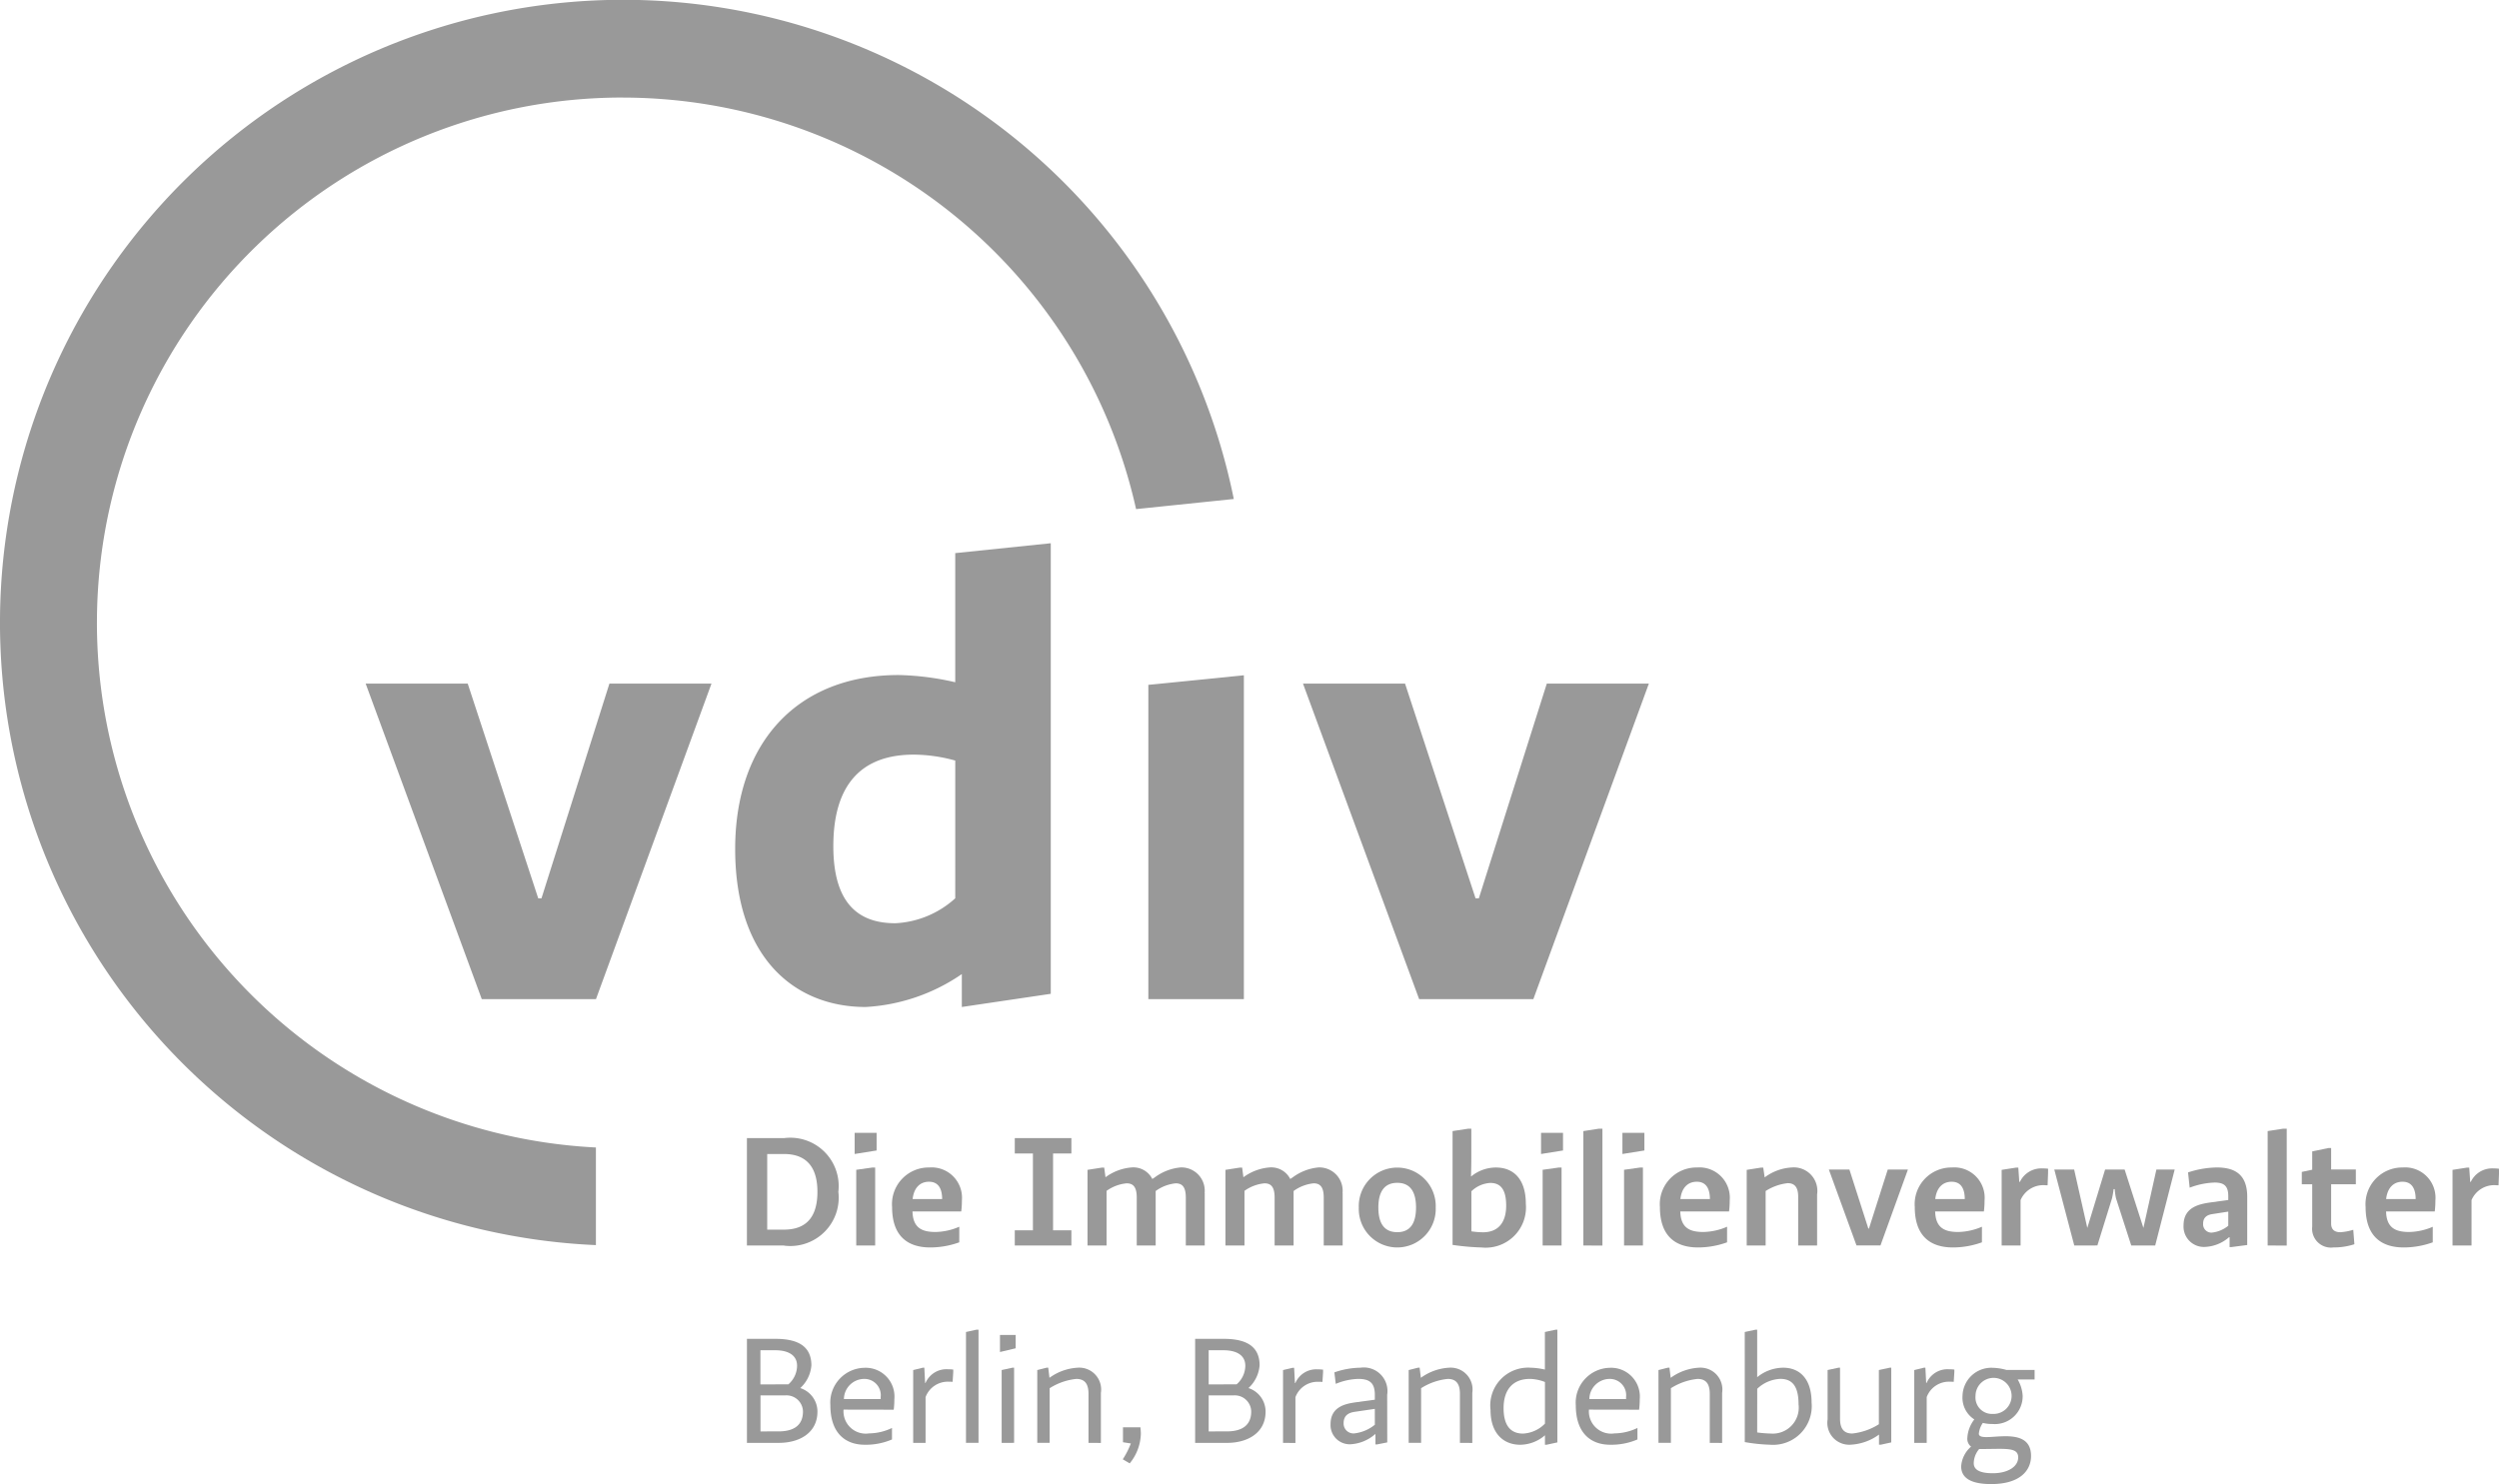 <svg xmlns="http://www.w3.org/2000/svg" xmlns:xlink="http://www.w3.org/1999/xlink" width="134.677" height="80" viewBox="0 0 134.677 80"><defs><clipPath id="a"><rect width="134.677" height="80" fill="#999"/></clipPath></defs><g transform="translate(0 0)" clip-path="url(#a)"><path d="M33.583,5.26A28.364,28.364,0,0,1,61.226,27.444l5.266-.545A33.581,33.581,0,1,0,32.115,67.12V61.858a28.318,28.318,0,0,1,1.468-56.6" transform="translate(0 0)" fill="#999"/><path d="M35.287,36.456A5.168,5.168,0,0,1,32.055,37.8c-1.918,0-3.338-.993-3.338-4.154,0-3.337,1.529-4.935,4.335-4.935a8.49,8.49,0,0,1,2.236.32Zm5.148-19.141-5.148.533v6.961a14.772,14.772,0,0,0-3.054-.389c-5.432,0-8.806,3.621-8.806,9.373,0,5.9,3.232,8.522,7.03,8.522a10.11,10.11,0,0,0,5.185-1.774v1.774l4.793-.71Z" transform="translate(16.193 11.969)" fill="#999"/><path d="M25.8,42.066h-2V36.277h2a2.607,2.607,0,0,1,2.928,2.894,2.607,2.607,0,0,1-2.928,2.9m1.8-2.9c0-1.277-.545-2.038-1.806-2.038h-.9V41.21h.9c1.27,0,1.806-.753,1.806-2.04" transform="translate(16.453 25.076)" fill="#999"/><path d="M27.234,36.109h1.184v.95l-1.184.189Zm1.106,6.073H27.32V38.1l.856-.12h.164Z" transform="translate(18.825 24.96)" fill="#999"/><path d="M32.047,41.247a4.627,4.627,0,0,1-1.563.277c-1.253,0-2.057-.648-2.057-2.178a1.975,1.975,0,0,1,2-2.133,1.636,1.636,0,0,1,1.762,1.771,4.661,4.661,0,0,1-.036.6H29.526c.025.9.526,1.106,1.243,1.106a3.348,3.348,0,0,0,1.279-.284Zm-.923-2.332c0-.5-.164-.934-.709-.934-.511,0-.82.364-.881.934Z" transform="translate(19.65 25.723)" fill="#999"/><path d="M35.388,41.246v.82H32.337v-.82h.978V37.107h-.978v-.83h3.051v.83H34.4v4.138Z" transform="translate(22.352 25.076)" fill="#999"/><path d="M40.972,38.585V41.42h-1.02V38.829c0-.58-.206-.761-.545-.761a2.214,2.214,0,0,0-1.079.414V41.42h-1.02V38.829c0-.58-.206-.761-.545-.761a2.2,2.2,0,0,0-1.081.406V41.42H34.655V37.341l.77-.12h.13l.069.519a2.728,2.728,0,0,1,1.4-.528,1.143,1.143,0,0,1,1.123.622l.12-.078a2.762,2.762,0,0,1,1.4-.545,1.256,1.256,0,0,1,1.3,1.373" transform="translate(23.954 25.722)" fill="#999"/><path d="M45.367,38.585V41.42h-1.02V38.829c0-.58-.208-.761-.545-.761a2.209,2.209,0,0,0-1.079.414V41.42H41.7V38.829c0-.58-.206-.761-.545-.761a2.186,2.186,0,0,0-1.079.406V41.42H39.05V37.341l.771-.12h.129l.069.519a2.728,2.728,0,0,1,1.4-.528,1.143,1.143,0,0,1,1.123.622l.12-.078a2.762,2.762,0,0,1,1.4-.545,1.256,1.256,0,0,1,1.3,1.373" transform="translate(26.992 25.722)" fill="#999"/><path d="M43.3,39.372a2.074,2.074,0,1,1,4.145,0,2.074,2.074,0,1,1-4.145,0m1.054,0c0,.9.353,1.329,1.02,1.329s1.01-.44,1.01-1.329-.345-1.331-1.01-1.331-1.02.44-1.02,1.331" transform="translate(29.929 25.722)" fill="#999"/><path d="M47.14,35.976H47.3V37.61c0,.3-.008.631-.017.934H47.3a2.106,2.106,0,0,1,1.323-.475c.932,0,1.615.6,1.615,1.96a2.171,2.171,0,0,1-2.385,2.351,13.12,13.12,0,0,1-1.564-.139V36.106ZM48.324,38.9a1.6,1.6,0,0,0-1.02.45v2.16a4.477,4.477,0,0,0,.622.051c.837,0,1.252-.543,1.252-1.434,0-.854-.284-1.226-.854-1.226" transform="translate(31.993 24.868)" fill="#999"/><path d="M49.107,36.109h1.184v.95l-1.184.189Zm1.106,6.073h-1.02V38.1l.856-.12h.164Z" transform="translate(33.944 24.96)" fill="#999"/><path d="M50.455,42.274V36.106l.839-.13h.188v6.3Z" transform="translate(34.876 24.868)" fill="#999"/><path d="M51.7,36.109h1.184v.95l-1.184.189Zm1.106,6.073H51.788V38.1l.854-.12h.164Z" transform="translate(35.736 24.96)" fill="#999"/><path d="M56.514,41.247a4.629,4.629,0,0,1-1.564.277c-1.253,0-2.055-.648-2.055-2.178a1.975,1.975,0,0,1,2-2.133,1.636,1.636,0,0,1,1.762,1.771,4.99,4.99,0,0,1-.036.6H53.993c.025.9.526,1.106,1.243,1.106a3.355,3.355,0,0,0,1.279-.284Zm-.925-2.332c0-.5-.164-.934-.707-.934-.511,0-.822.364-.883.934Z" transform="translate(36.562 25.723)" fill="#999"/><path d="M56.681,41.42h-1.02V37.342l.761-.12h.13l.076.526a2.679,2.679,0,0,1,1.478-.536,1.266,1.266,0,0,1,1.348,1.453V41.42h-1.02V38.785c0-.553-.233-.726-.561-.726a2.764,2.764,0,0,0-1.192.423Z" transform="translate(38.474 25.722)" fill="#999"/><path d="M64.635,41.247a4.622,4.622,0,0,1-1.564.277c-1.251,0-2.055-.648-2.055-2.178a1.977,1.977,0,0,1,2-2.133,1.636,1.636,0,0,1,1.761,1.771,4.986,4.986,0,0,1-.036.6H62.114c.025.9.526,1.106,1.245,1.106a3.354,3.354,0,0,0,1.277-.284Zm-.925-2.332c0-.5-.164-.934-.707-.934-.509,0-.822.364-.883.934Z" transform="translate(42.176 25.723)" fill="#999"/><path d="M66.287,37.519l-.025.649h-.1a1.332,1.332,0,0,0-1.356.8v2.446h-1.02V37.338l.768-.12h.13l.052.768h.034a1.275,1.275,0,0,1,1.219-.726,2.594,2.594,0,0,1,.3.017Z" transform="translate(44.088 25.726)" fill="#999"/><path d="M73.012,41.393l-.864.113h-.086v-.534h-.027a2.12,2.12,0,0,1-1.348.526,1.1,1.1,0,0,1-1.106-1.167c0-1.01.9-1.157,1.522-1.243l.888-.122v-.206c0-.553-.225-.734-.742-.734a4.171,4.171,0,0,0-1.338.276l-.088-.822a5.121,5.121,0,0,1,1.556-.267c.993,0,1.634.4,1.634,1.581Zm-1.021-1.8-.837.13c-.25.034-.518.139-.518.518a.448.448,0,0,0,.467.484,1.69,1.69,0,0,0,.888-.37Z" transform="translate(48.096 25.722)" fill="#999"/><path d="M72.261,42.274V36.106l.839-.13h.189v6.3Z" transform="translate(49.949 24.868)" fill="#999"/><path d="M74.93,40.664c0,.414.3.467.5.467a3.008,3.008,0,0,0,.692-.13l.061.778a3.549,3.549,0,0,1-1.125.173,1.017,1.017,0,0,1-1.148-1.123V38.546h-.561v-.665l.561-.12v-.986l.881-.183h.139v1.158h1.331v.795H74.93Z" transform="translate(50.701 25.294)" fill="#999"/><path d="M79,41.247a4.627,4.627,0,0,1-1.563.277c-1.253,0-2.057-.648-2.057-2.178a1.977,1.977,0,0,1,2-2.133,1.636,1.636,0,0,1,1.762,1.771,5.058,5.058,0,0,1-.034.6H76.483c.025.9.528,1.106,1.245,1.106A3.347,3.347,0,0,0,79,40.409Zm-.923-2.332c0-.5-.164-.934-.709-.934-.509,0-.82.364-.881.934Z" transform="translate(52.108 25.723)" fill="#999"/><path d="M80.657,37.519l-.025.649h-.1a1.33,1.33,0,0,0-1.356.8v2.446H78.152V37.338l.768-.12h.132l.052.768h.032a1.271,1.271,0,0,1,1.218-.726,2.6,2.6,0,0,1,.3.017Z" transform="translate(54.021 25.726)" fill="#999"/><path d="M67.784,41.371l.788-2.537a4.548,4.548,0,0,0,.086-.5h.061a3.428,3.428,0,0,0,.068.494l.822,2.545H70.9l1.05-4.093h-.986l-.7,3.146-1.011-3.146H68.2l-.959,3.146-.709-3.146H65.462l1.076,4.093Z" transform="translate(45.249 25.768)" fill="#999"/><path d="M61.06,41.371l1.48-4.093H61.453L60.44,40.459h-.034l-1.02-3.181H58.278l1.49,4.093Z" transform="translate(40.283 25.768)" fill="#999"/><path d="M53.937,38.8l6.225-17.009h-5.5L51,33.364h-.178l-3.8-11.575h-5.5L47.782,38.8Z" transform="translate(28.699 15.061)" fill="#999"/><path d="M24.066,38.8l6.225-17.009h-5.5L21.13,33.364h-.176l-3.8-11.575h-5.5L17.912,38.8Z" transform="translate(8.052 15.061)" fill="#999"/><path d="M41.741,38.981V21.524l-5.148.516V38.981Z" transform="translate(25.294 14.878)" fill="#999"/><path d="M23.8,48.283V42.675h1.531c1.164,0,1.943.36,1.943,1.431a1.858,1.858,0,0,1-.6,1.223A1.33,1.33,0,0,1,27.6,46.6c0,1.123-.939,1.683-2.085,1.683Zm2.234-3.156a1.344,1.344,0,0,0,.468-1c0-.585-.494-.837-1.18-.837h-.795v1.842Zm-.528,2.537c.771,0,1.314-.293,1.314-1.072a.887.887,0,0,0-.945-.869H24.531v1.942Z" transform="translate(16.454 29.498)" fill="#999"/><path d="M27.171,45.854a1.2,1.2,0,0,0,1.373,1.282,2.927,2.927,0,0,0,1.238-.293v.619a3.546,3.546,0,0,1-1.473.286c-1.013,0-1.849-.6-1.849-2.128A1.878,1.878,0,0,1,28.294,43.6a1.551,1.551,0,0,1,1.615,1.691,4.636,4.636,0,0,1-.034.568Zm.017-.568h1.984v-.108a.88.88,0,0,0-.9-.979,1.1,1.1,0,0,0-1.081,1.087" transform="translate(18.29 30.134)" fill="#999"/><path d="M29.1,47.647V43.722l.519-.127H29.7l.042.82h.024a1.225,1.225,0,0,1,1.2-.736,2.275,2.275,0,0,1,.293.017v.134l-.034.528a1.725,1.725,0,0,0-.208-.008,1.277,1.277,0,0,0-1.25.829v2.469Z" transform="translate(20.114 30.134)" fill="#999"/><path d="M31.35,42.383h.108v6.1h-.676V42.508Z" transform="translate(21.277 29.296)" fill="#999"/><path d="M31.865,43.471v-.92h.846v.719Zm.091,4.9V44.443l.587-.127h.083v4.052Z" transform="translate(22.026 29.412)" fill="#999"/><path d="M35.815,47.647V45c0-.621-.276-.8-.661-.8a3.312,3.312,0,0,0-1.432.5v2.946h-.668V43.722l.5-.127h.091l.066.545a2.855,2.855,0,0,1,1.515-.545,1.18,1.18,0,0,1,1.257,1.356v2.7Z" transform="translate(22.847 30.134)" fill="#999"/><path d="M35.778,47.22a4.527,4.527,0,0,0,.435-.854l-.424-.066v-.805h.939a3.085,3.085,0,0,1,.024.343,2.612,2.612,0,0,1-.6,1.6Z" transform="translate(24.731 31.447)" fill="#999"/><path d="M38.084,48.283V42.675h1.532c1.164,0,1.942.36,1.942,1.431a1.864,1.864,0,0,1-.6,1.223,1.332,1.332,0,0,1,.922,1.272c0,1.123-.939,1.683-2.085,1.683Zm2.236-3.156a1.344,1.344,0,0,0,.468-1c0-.585-.494-.837-1.18-.837h-.795v1.842Zm-.528,2.537c.77,0,1.314-.293,1.314-1.072a.887.887,0,0,0-.945-.869H38.813v1.942Z" transform="translate(26.325 29.498)" fill="#999"/><path d="M40.885,47.647V43.722L41.4,43.6h.083l.042.82h.025a1.222,1.222,0,0,1,1.2-.736,2.275,2.275,0,0,1,.293.017v.134l-.034.528a1.738,1.738,0,0,0-.21-.008,1.273,1.273,0,0,0-1.246.829v2.469Z" transform="translate(28.261 30.134)" fill="#999"/><path d="M45.455,47.622l-.545.108h-.091v-.551H44.8a2.2,2.2,0,0,1-1.356.545A1.036,1.036,0,0,1,42.4,46.634c0-.971.871-1.1,1.339-1.172l1.047-.142v-.267c0-.671-.318-.854-.9-.854a3.388,3.388,0,0,0-1.206.267l-.074-.619a4.382,4.382,0,0,1,1.405-.252,1.273,1.273,0,0,1,1.441,1.458Zm-.67-1.808-1.081.159c-.284.042-.6.159-.6.611a.532.532,0,0,0,.568.553,2.132,2.132,0,0,0,1.115-.468Z" transform="translate(29.307 30.134)" fill="#999"/><path d="M47.651,47.647V45c0-.621-.276-.8-.661-.8a3.3,3.3,0,0,0-1.431.5v2.946h-.67V43.722l.5-.127h.091l.066.545a2.855,2.855,0,0,1,1.515-.545,1.179,1.179,0,0,1,1.257,1.356v2.7Z" transform="translate(31.028 30.134)" fill="#999"/><path d="M51.1,48.46l-.587.127h-.083v-.512a2.059,2.059,0,0,1-1.333.512c-.863,0-1.6-.57-1.6-1.876a2.037,2.037,0,0,1,2.15-2.278,3.8,3.8,0,0,1,.78.1V42.508l.585-.125H51.1Zm-.67-3.256a2.325,2.325,0,0,0-.812-.167c-.9,0-1.417.561-1.417,1.575,0,.937.377,1.372,1.047,1.372a1.771,1.771,0,0,0,1.182-.536Z" transform="translate(32.831 29.296)" fill="#999"/><path d="M50.924,45.854A1.2,1.2,0,0,0,52.3,47.136a2.933,2.933,0,0,0,1.238-.293v.619a3.546,3.546,0,0,1-1.473.286c-1.013,0-1.85-.6-1.85-2.128A1.879,1.879,0,0,1,52.045,43.6a1.551,1.551,0,0,1,1.617,1.691,4.634,4.634,0,0,1-.034.568Zm.017-.568h1.984v-.108a.88.88,0,0,0-.9-.979,1.1,1.1,0,0,0-1.079,1.087" transform="translate(34.708 30.134)" fill="#999"/><path d="M55.612,47.647V45c0-.621-.277-.8-.663-.8a3.314,3.314,0,0,0-1.431.5v2.946h-.67V43.722l.5-.127h.093l.066.545a2.85,2.85,0,0,1,1.515-.545,1.18,1.18,0,0,1,1.257,1.356v2.7Z" transform="translate(36.531 30.134)" fill="#999"/><path d="M55.6,42.508l.587-.125h.083v2.561a2.247,2.247,0,0,1,1.4-.511c.863,0,1.532.568,1.532,1.876a2.087,2.087,0,0,1-2.253,2.276,9.389,9.389,0,0,1-1.348-.142Zm.67,5.415a6.4,6.4,0,0,0,.729.059,1.4,1.4,0,0,0,1.5-1.575c0-.937-.309-1.372-.981-1.372a1.923,1.923,0,0,0-1.246.534Z" transform="translate(38.429 29.296)" fill="#999"/><path d="M58.238,46.391V43.72l.585-.125h.085v2.747c0,.619.277.8.661.8a3.312,3.312,0,0,0,1.432-.5V43.72l.585-.125h.083v4.027l-.568.125h-.093V47.2a2.831,2.831,0,0,1-1.514.545,1.18,1.18,0,0,1-1.257-1.356" transform="translate(40.256 30.134)" fill="#999"/><path d="M61,47.647V43.722l.519-.127H61.6l.042.82h.025a1.222,1.222,0,0,1,1.2-.736,2.284,2.284,0,0,1,.294.017v.134l-.034.528a1.739,1.739,0,0,0-.21-.008,1.274,1.274,0,0,0-1.246.829v2.469Z" transform="translate(42.164 30.134)" fill="#999"/><path d="M63.666,46.568a1.218,1.218,0,0,0-.218.585c0,.6,2.813-.636,2.813,1.2,0,.77-.577,1.515-2.151,1.515-1.28,0-1.615-.453-1.615-.956a1.542,1.542,0,0,1,.534-1.062.533.533,0,0,1-.2-.479,1.772,1.772,0,0,1,.375-.988,1.388,1.388,0,0,1-.636-1.272A1.552,1.552,0,0,1,64.192,43.6a2.937,2.937,0,0,1,.746.117h1.515v.512H65.54a1.935,1.935,0,0,1,.269.886,1.5,1.5,0,0,1-1.617,1.515,2.181,2.181,0,0,1-.526-.057m-.2,1.405a1.212,1.212,0,0,0-.293.763c0,.35.311.543,1.03.543.8,0,1.365-.352,1.365-.854,0-.585-.746-.443-2.1-.452m.729-1.892a.972.972,0,1,0-.928-.971.887.887,0,0,0,.928.971" transform="translate(43.197 30.134)" fill="#999"/></g></svg>